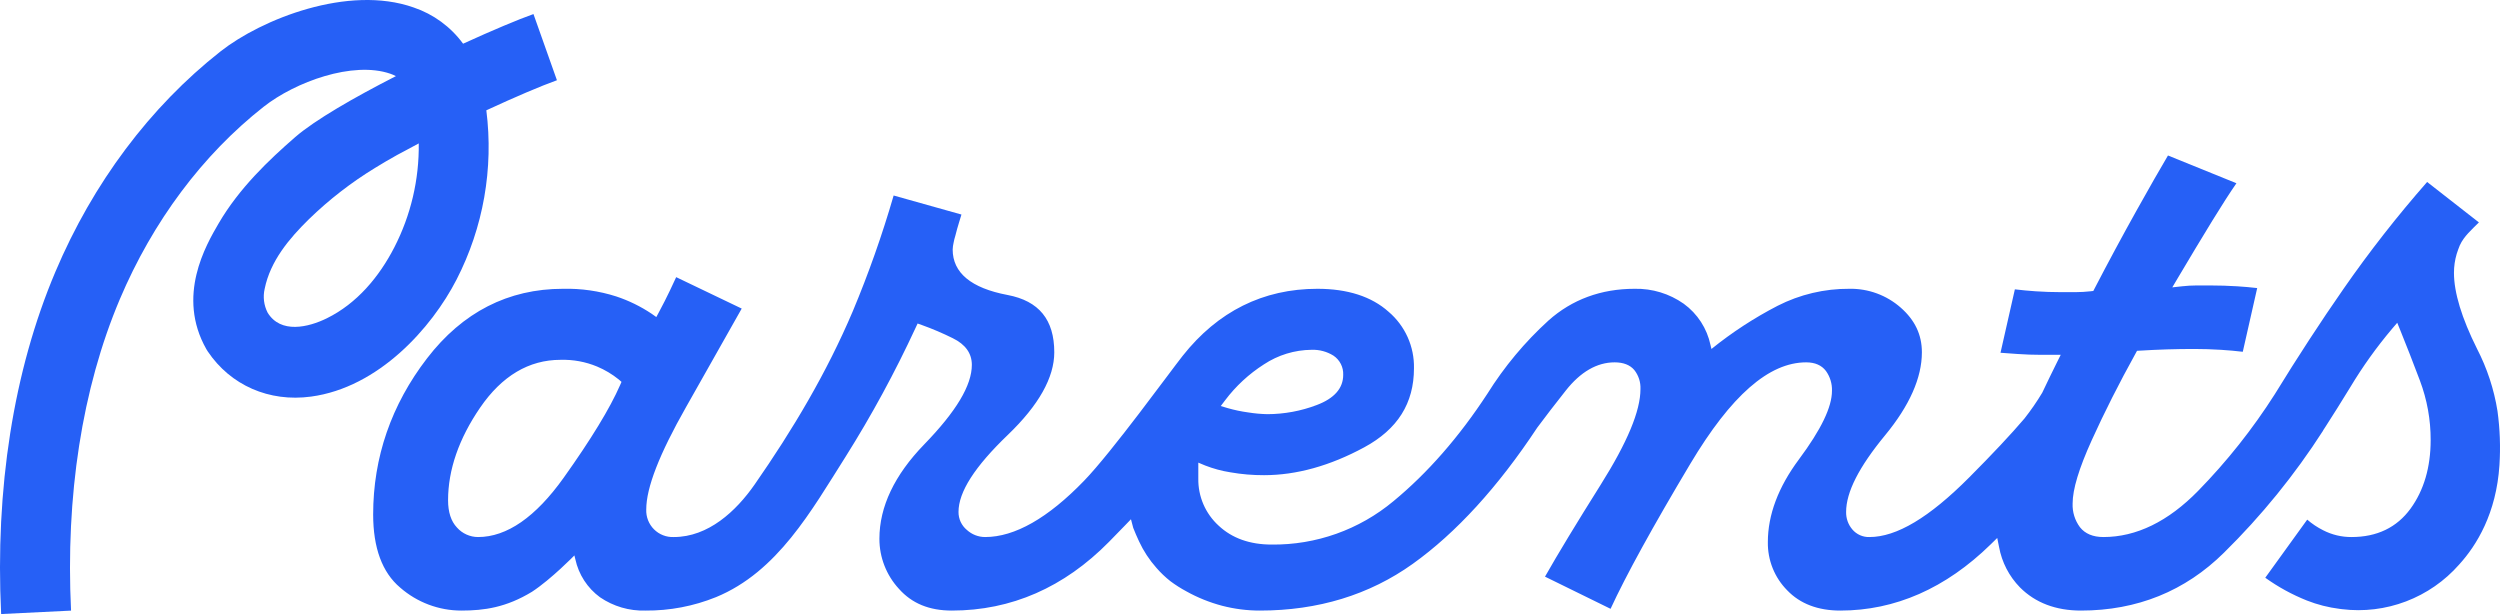 <svg xmlns="http://www.w3.org/2000/svg" width="114" height="28" viewBox="0 0 114 28" fill="none"><g clip-path="url(#clip0_1_1982)"><path d="M20.818 12.75C22.04 10.374 22.513 7.682 22.177 5.03C23.484 4.424 24.668 3.92 25.396 3.659L24.326 0.641C23.626 0.89 22.453 1.382 21.117 1.993C20.552 1.222 19.764 0.645 18.86 0.34C15.881 -0.711 11.918 0.879 10.055 2.345C6.844 4.871 4.24 8.345 2.527 12.391C0.607 16.923 -0.225 22.305 0.052 28L3.24 27.844C2.987 22.636 3.735 17.728 5.464 13.644C6.968 10.095 9.236 7.06 12.024 4.867C13.462 3.736 16.091 2.771 17.802 3.363C17.888 3.393 17.973 3.429 18.054 3.471C16.144 4.447 14.353 5.477 13.459 6.254C12.259 7.298 10.906 8.582 9.969 10.189C9.391 11.18 8.037 13.501 9.409 15.921L9.473 16.024C10.513 17.572 12.273 18.343 14.182 18.085C17.27 17.669 19.687 14.951 20.818 12.75ZM14.902 14.515C14.062 14.928 12.799 15.23 12.204 14.257C12.032 13.922 11.984 13.537 12.069 13.169C12.327 11.898 13.188 10.878 14.087 9.995C15.004 9.104 16.018 8.318 17.109 7.653C17.439 7.449 17.774 7.253 18.113 7.065C18.218 7.007 18.781 6.714 19.095 6.539C19.117 8.187 18.734 9.816 17.981 11.28C17.29 12.625 16.274 13.841 14.902 14.515Z" fill="#2660F6"></path><path d="M113.885 18.739C113.727 17.749 113.411 16.791 112.951 15.901C112.254 14.504 111.901 13.341 111.901 12.445C111.9 12.152 111.942 11.86 112.025 11.579C112.072 11.448 112.109 11.314 112.167 11.187C112.362 10.764 112.717 10.465 113.038 10.142L110.677 8.298C109.317 9.848 108.045 11.473 106.868 13.167C105.824 14.667 104.77 16.284 103.731 17.976C102.721 19.562 101.55 21.038 100.237 22.381C98.87 23.78 97.416 24.489 95.916 24.489C95.439 24.489 95.079 24.338 94.845 24.04C94.615 23.73 94.497 23.35 94.511 22.964C94.511 22.315 94.797 21.368 95.386 20.068C95.955 18.812 96.628 17.479 97.388 16.107L97.448 15.997L97.573 15.99C97.98 15.965 98.398 15.945 98.814 15.932C99.239 15.919 99.657 15.913 100.055 15.913C100.455 15.913 100.868 15.926 101.284 15.952C101.621 15.973 101.951 16.003 102.271 16.041L102.928 13.136C102.632 13.102 102.326 13.074 102.016 13.055C101.611 13.03 101.207 13.017 100.814 13.017H100.15C99.936 13.018 99.723 13.03 99.51 13.054L99.056 13.104L99.29 12.709C99.849 11.765 100.386 10.873 100.886 10.057C101.312 9.363 101.679 8.793 101.981 8.356L98.86 7.09C98.494 7.708 98.012 8.552 97.425 9.603C96.774 10.77 96.13 11.967 95.511 13.16L95.455 13.268L95.334 13.282C95.105 13.308 94.875 13.321 94.644 13.322H93.98C93.594 13.322 93.206 13.309 92.826 13.283C92.512 13.262 92.194 13.232 91.878 13.194L91.223 16.086C91.472 16.105 91.732 16.124 92.002 16.142C92.359 16.167 92.718 16.18 93.069 16.18H93.969L93.804 16.511C93.58 16.96 93.357 17.421 93.126 17.908C92.88 18.318 92.608 18.712 92.312 19.088C91.7 19.806 90.857 20.705 89.793 21.773C87.973 23.6 86.486 24.489 85.247 24.489C85.099 24.494 84.952 24.465 84.817 24.405C84.682 24.345 84.562 24.255 84.466 24.142C84.277 23.92 84.177 23.637 84.183 23.345C84.183 22.443 84.765 21.298 85.963 19.845C87.075 18.497 87.638 17.225 87.638 16.066C87.638 15.264 87.322 14.597 86.672 14.027C86.027 13.46 85.194 13.154 84.335 13.169C83.197 13.161 82.074 13.427 81.06 13.944C79.99 14.497 78.979 15.157 78.042 15.913L78 15.737C77.841 14.978 77.405 14.306 76.779 13.851C76.124 13.39 75.339 13.151 74.539 13.169C73.009 13.169 71.686 13.656 70.609 14.617C69.533 15.596 68.596 16.72 67.824 17.955C66.534 19.928 65.092 21.576 63.54 22.855C61.981 24.155 60.011 24.856 57.984 24.832C56.993 24.832 56.18 24.542 55.57 23.97C55.272 23.698 55.035 23.366 54.875 22.996C54.715 22.625 54.636 22.224 54.643 21.821V21.096L54.959 21.228C55.33 21.372 55.715 21.476 56.108 21.538C56.614 21.627 57.128 21.67 57.643 21.668C59.117 21.668 60.651 21.241 62.205 20.4C63.734 19.572 64.477 18.391 64.477 16.79C64.487 16.302 64.388 15.817 64.188 15.372C63.987 14.927 63.691 14.532 63.319 14.216C62.543 13.522 61.451 13.169 60.073 13.169C57.601 13.169 55.534 14.198 53.929 16.227C53.333 16.981 50.709 20.604 49.434 21.923C47.79 23.625 46.272 24.489 44.923 24.489C44.615 24.489 44.318 24.374 44.09 24.166C43.969 24.066 43.873 23.941 43.806 23.799C43.74 23.657 43.707 23.502 43.708 23.345C43.708 22.433 44.445 21.282 45.962 19.826C47.364 18.48 48.075 17.215 48.075 16.066C48.075 14.578 47.378 13.723 45.944 13.451C44.284 13.138 43.442 12.44 43.442 11.378C43.446 11.273 43.46 11.169 43.484 11.067C43.504 10.96 43.53 10.854 43.563 10.751C43.614 10.546 43.672 10.337 43.737 10.128C43.774 10.009 43.809 9.894 43.842 9.783L40.75 8.915C40.23 10.709 39.608 12.471 38.887 14.193C37.693 17.004 36.154 19.589 34.412 22.093C33.561 23.315 32.297 24.489 30.723 24.489C30.556 24.496 30.39 24.468 30.235 24.407C30.08 24.347 29.939 24.254 29.821 24.136C29.703 24.018 29.611 23.876 29.55 23.72C29.49 23.565 29.462 23.398 29.469 23.231C29.469 22.24 30.063 20.713 31.284 18.563C32.39 16.613 33.243 15.104 33.822 14.071L30.834 12.638C30.752 12.819 30.656 13.023 30.548 13.249C30.399 13.562 30.231 13.893 30.05 14.23L29.928 14.458L29.718 14.309C29.218 13.974 28.674 13.708 28.103 13.518C27.318 13.267 26.496 13.149 25.672 13.169C23.177 13.169 21.091 14.236 19.474 16.339C17.843 18.46 17.016 20.856 17.016 23.459C17.016 24.982 17.429 26.103 18.244 26.791C19.019 27.469 20.012 27.843 21.04 27.842C22.078 27.842 23.081 27.702 24.26 26.984C25.141 26.407 26.192 25.327 26.192 25.327L26.235 25.5C26.386 26.198 26.787 26.816 27.361 27.236C27.971 27.652 28.695 27.864 29.431 27.842C30.532 27.851 31.624 27.644 32.646 27.231C35.459 26.074 37.005 23.276 38.554 20.834C39.746 18.94 40.815 16.971 41.755 14.94L41.843 14.752L42.037 14.821C42.518 14.994 42.989 15.195 43.447 15.422C44.024 15.704 44.316 16.113 44.316 16.637C44.316 17.572 43.605 18.759 42.144 20.265C40.788 21.663 40.101 23.109 40.101 24.565C40.099 25.413 40.418 26.23 40.992 26.852C41.585 27.518 42.374 27.842 43.404 27.842C46.112 27.842 48.523 26.788 50.57 24.709C50.819 24.457 51.058 24.211 51.291 23.969L51.572 23.677L51.675 24.07C51.758 24.277 51.844 24.484 51.94 24.686C52.145 25.126 52.412 25.534 52.734 25.896C52.927 26.118 53.14 26.321 53.371 26.503C53.601 26.674 53.842 26.828 54.094 26.963C54.609 27.251 55.159 27.472 55.729 27.623C56.292 27.769 56.871 27.843 57.453 27.842C60.1 27.842 62.444 27.126 64.421 25.712C66.398 24.299 68.306 22.212 70.099 19.499C70.466 19.004 70.904 18.436 71.399 17.81C72.073 16.956 72.823 16.523 73.628 16.523C74.024 16.523 74.325 16.639 74.522 16.87C74.719 17.117 74.819 17.427 74.805 17.743C74.805 18.736 74.21 20.166 72.985 22.114C71.882 23.869 71.031 25.274 70.452 26.295L73.442 27.762C74.145 26.237 75.367 24.015 77.077 21.151C78.936 18.037 80.664 16.523 82.361 16.523C82.764 16.523 83.068 16.656 83.265 16.919C83.452 17.181 83.548 17.497 83.538 17.819C83.538 18.562 83.045 19.585 82.031 20.948C81.091 22.21 80.614 23.478 80.614 24.717C80.607 25.125 80.682 25.531 80.834 25.91C80.986 26.289 81.213 26.633 81.5 26.922C82.085 27.532 82.898 27.842 83.918 27.842C86.42 27.842 88.727 26.827 90.774 24.825L91.074 24.531L91.157 24.943C91.284 25.639 91.616 26.28 92.11 26.785C92.808 27.486 93.744 27.842 94.891 27.842C97.45 27.842 99.644 26.954 101.414 25.202C103.122 23.521 104.639 21.653 105.935 19.634L105.931 19.631L106.051 19.446C106.395 18.914 106.771 18.313 107.17 17.661C107.732 16.725 108.367 15.836 109.071 15.002L109.314 14.718L109.455 15.065C109.73 15.742 110.031 16.514 110.349 17.357C110.675 18.223 110.841 19.142 110.838 20.067C110.838 21.305 110.53 22.357 109.921 23.194C109.296 24.053 108.391 24.489 107.231 24.489C106.779 24.492 106.332 24.385 105.93 24.177C105.671 24.047 105.429 23.885 105.209 23.695L103.296 26.345C103.883 26.766 104.519 27.114 105.19 27.382C105.671 27.572 106.173 27.7 106.685 27.764C106.722 27.769 106.759 27.774 106.796 27.778C107.783 27.9 108.785 27.778 109.715 27.424C110.645 27.07 111.475 26.495 112.134 25.747C112.939 24.863 113.832 23.407 113.975 21.208C114.028 20.384 113.998 19.557 113.885 18.739ZM55.866 18.252C56.354 17.605 56.953 17.051 57.634 16.616C58.28 16.189 59.034 15.958 59.807 15.951C60.159 15.938 60.507 16.031 60.807 16.218C60.95 16.314 61.065 16.445 61.143 16.598C61.221 16.752 61.258 16.923 61.25 17.095C61.25 17.706 60.843 18.169 60.039 18.471C59.322 18.744 58.561 18.884 57.794 18.886C57.504 18.88 57.214 18.854 56.927 18.808C56.608 18.765 56.292 18.699 55.982 18.61L55.667 18.515L55.866 18.252ZM28.273 17.568C27.814 18.618 26.95 20.036 25.706 21.782C24.426 23.578 23.112 24.489 21.8 24.489C21.618 24.489 21.438 24.45 21.272 24.375C21.106 24.301 20.958 24.192 20.837 24.055C20.568 23.771 20.432 23.353 20.432 22.811C20.432 21.424 20.925 20.002 21.896 18.585C22.887 17.141 24.119 16.408 25.559 16.408C26.131 16.391 26.7 16.495 27.229 16.715C27.583 16.864 27.915 17.062 28.214 17.303L28.341 17.414L28.273 17.568Z" fill="#2660F6"></path></g><defs><clipPath id="clip0_1_1982"><rect width="114" height="28" fill="white"></rect></clipPath></defs></svg>